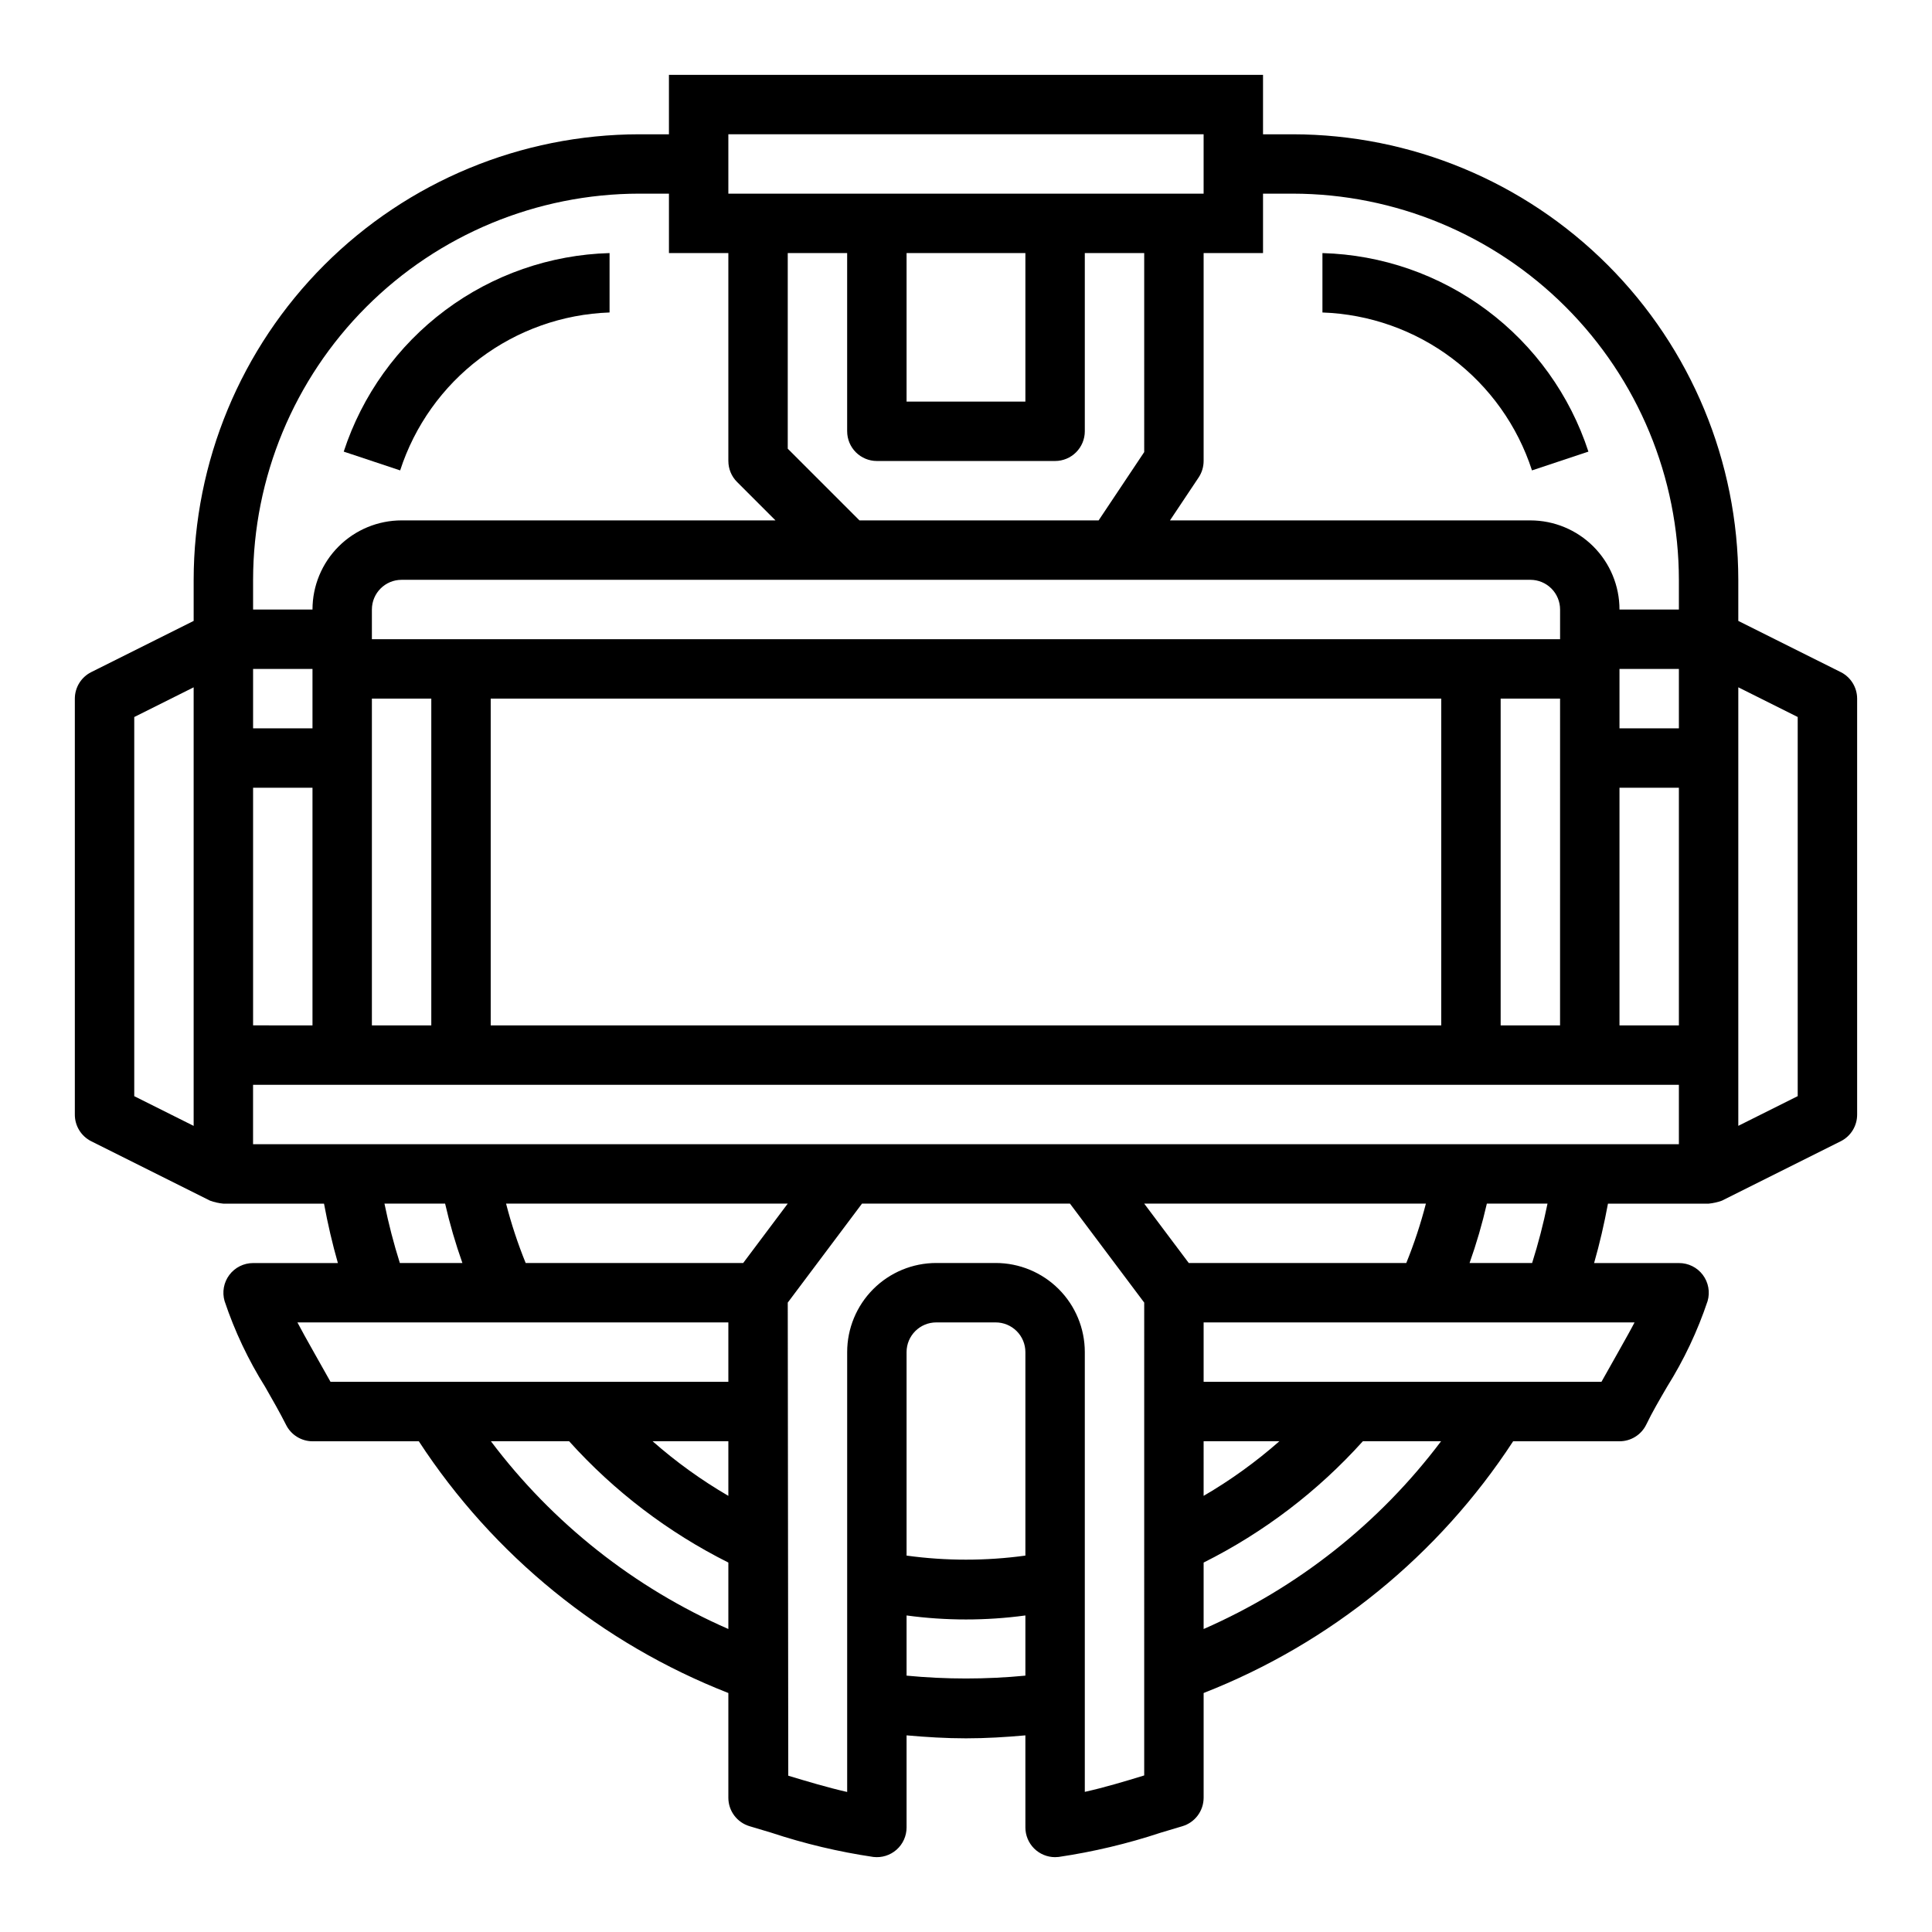 <?xml version="1.0" encoding="UTF-8"?>
<!-- Uploaded to: ICON Repo, www.svgrepo.com, Generator: ICON Repo Mixer Tools -->
<svg fill="#000000" width="800px" height="800px" version="1.1" viewBox="144 144 512 512" xmlns="http://www.w3.org/2000/svg">
 <g>
  <path d="m631.8 322.11-27.133-13.562v-10.879c-0.035-31.309-12.488-61.32-34.625-83.457s-52.148-34.59-83.457-34.625h-7.871v-15.746h-157.44v15.746h-7.871c-31.305 0.035-61.32 12.488-83.457 34.625s-34.59 52.148-34.625 83.457v10.879l-27.133 13.562c-2.668 1.332-4.356 4.062-4.356 7.043v110.21c-0.016 2.996 1.672 5.742 4.356 7.086l31.488 15.742c1.137 0.406 2.316 0.672 3.519 0.789h26.672c0.992 5.352 2.203 10.598 3.676 15.742h-22.477c-2.477 0.004-4.809 1.172-6.293 3.152-1.484 1.98-1.949 4.547-1.258 6.926 2.672 7.977 6.281 15.605 10.754 22.734 1.938 3.394 3.856 6.731 5.512 10.012 1.316 2.684 4.039 4.394 7.027 4.406h28.184c19.734 30.23 48.41 53.551 82.027 66.711v27.754c0 3.504 2.312 6.582 5.676 7.559l5.66 1.691c8.824 2.926 17.887 5.082 27.086 6.441 2.234 0.266 4.477-0.434 6.164-1.93 1.684-1.492 2.644-3.637 2.644-5.887v-24.406c5.195 0.465 10.445 0.789 15.742 0.789s10.547-0.316 15.742-0.789l0.004 24.406c0 2.086 0.828 4.09 2.305 5.566 1.477 1.473 3.481 2.305 5.566 2.305 0.312 0 0.629-0.02 0.938-0.055 9.199-1.359 18.262-3.516 27.09-6.441l5.66-1.691c3.359-0.977 5.672-4.055 5.676-7.559v-27.754c33.617-13.16 62.289-36.48 82.023-66.711h28.184c3.008 0.008 5.762-1.703 7.086-4.406 1.574-3.281 3.535-6.621 5.512-10.012h-0.004c4.473-7.129 8.082-14.758 10.754-22.734 0.695-2.387 0.223-4.965-1.273-6.949-1.496-1.984-3.844-3.144-6.332-3.129h-22.473c1.473-5.148 2.684-10.391 3.676-15.742h26.672c1.199-0.117 2.383-0.383 3.516-0.789l31.488-15.742c2.684-1.344 4.371-4.09 4.356-7.086v-110.21c0-2.981-1.684-5.711-4.356-7.043zm-436.48 120.26-15.742-7.871v-100.48l15.742-7.871zm141.7-262.79h125.95v15.742h-125.95zm-94.465 133.82v-7.871c0-4.348 3.523-7.871 7.871-7.871h299.14c2.09 0 4.09 0.828 5.566 2.305 1.477 1.477 2.305 3.477 2.305 5.566v7.871zm314.88 15.742-0.004 86.594h-15.742v-86.594zm-31.488 0-0.004 86.594h-251.9v-86.594zm-267.65 0v86.594h-15.742v-86.594zm188.93-65.336-12.082 18.105h-63.379l-19.004-19.004v-51.844h15.742v47.23h0.004c0 2.09 0.828 4.09 2.305 5.566 1.477 1.477 3.477 2.309 5.566 2.309h47.23c2.09 0 4.09-0.832 5.566-2.309 1.477-1.477 2.309-3.477 2.309-5.566v-47.23h15.742zm-62.977-13.383v-39.359h31.488v39.359zm-173.18 47.234c0.031-27.133 10.824-53.145 30.008-72.328 19.184-19.188 45.195-29.98 72.328-30.012h7.871v15.746h15.742v55.105h0.004c0 2.086 0.828 4.09 2.305 5.562l10.18 10.18h-99.078c-6.262 0-12.27 2.488-16.699 6.918-4.43 4.43-6.918 10.434-6.918 16.699h-15.742zm0 23.617h15.742v15.742h-15.742zm0 31.488h15.742v62.977l-15.742-0.004zm125.95 222.94c-24.906-10.898-46.582-28.039-62.93-49.762h20.727c11.938 13.262 26.25 24.164 42.203 32.152zm0-35.281v-0.004c-7.148-4.16-13.875-9.012-20.082-14.477h20.082zm0-30.223h-105.43c-1.172-2.148-7.188-12.648-8.77-15.742l114.2-0.004zm-91.137-47.23h16.074c1.223 5.332 2.754 10.586 4.582 15.742h-16.578c-1.633-5.172-2.992-10.43-4.078-15.742zm95.07 15.742h-57.645c-2.082-5.125-3.816-10.387-5.195-15.742h74.648zm74.785 109.35c-10.473 1.008-21.016 1.008-31.488 0v-15.949c10.449 1.418 21.039 1.418 31.488 0zm0-31.812c-10.445 1.434-21.039 1.434-31.488 0v-53.922c0-4.348 3.523-7.875 7.871-7.875h15.746c2.086 0 4.09 0.832 5.566 2.309 1.477 1.477 2.305 3.477 2.305 5.566zm31.488 58.254-0.133 0.047c-5.133 1.574-10.375 3.148-15.609 4.312v-116.54c0-6.266-2.488-12.27-6.918-16.699-4.43-4.43-10.438-6.918-16.699-6.918h-15.746c-6.262 0-12.27 2.488-16.699 6.918-4.426 4.43-6.914 10.434-6.914 16.699v116.57c-5.234-1.188-10.477-2.769-15.609-4.312l-0.137-125.38 19.68-26.234h55.105l19.68 26.234zm11.809-135.79-11.809-15.742h74.652c-1.383 5.356-3.117 10.617-5.199 15.742zm3.938 47.23h20.082-0.004c-6.207 5.465-12.934 10.316-20.078 14.477zm0 49.758v-17.605c15.949-7.988 30.266-18.891 42.199-32.152h20.727c-16.348 21.723-38.02 38.863-62.926 49.762zm114.2-81.246c-1.574 3.094-7.598 13.594-8.77 15.742l-105.43 0.004v-15.746zm-43.723-15.742c1.828-5.156 3.359-10.41 4.582-15.742h16.074c-1.082 5.312-2.445 10.57-4.078 15.742zm55.473-31.488h-377.86v-15.742h377.86zm0-31.488h-15.742v-62.977h15.742zm0-78.719h-15.742v-15.746h15.742zm0-31.488h-15.742c0-6.266-2.488-12.27-6.918-16.699-4.43-4.43-10.434-6.918-16.699-6.918h-95.504l7.59-11.375c0.859-1.293 1.32-2.812 1.324-4.367v-55.105h15.742v-15.746h7.871c27.133 0.031 53.145 10.824 72.328 30.012 19.188 19.184 29.977 45.195 30.008 72.328zm31.488 128.96-15.742 7.871v-116.22l15.742 7.871z"/>
  <path d="m494.46 211.07v15.742c12.434 0.43 24.434 4.676 34.371 12.164 9.934 7.488 17.324 17.852 21.16 29.684l14.957-4.977v0.004c-4.891-14.969-14.289-28.059-26.906-37.477-12.617-9.422-27.84-14.707-43.582-15.141z"/>
  <path d="m305.54 226.81v-15.742c-15.734 0.441-30.949 5.731-43.559 15.152-12.609 9.418-22 22.504-26.891 37.465l14.957 4.977v-0.004c3.836-11.824 11.219-22.188 21.148-29.672 9.926-7.488 21.918-11.738 34.344-12.176z"/>
 </g>
</svg>